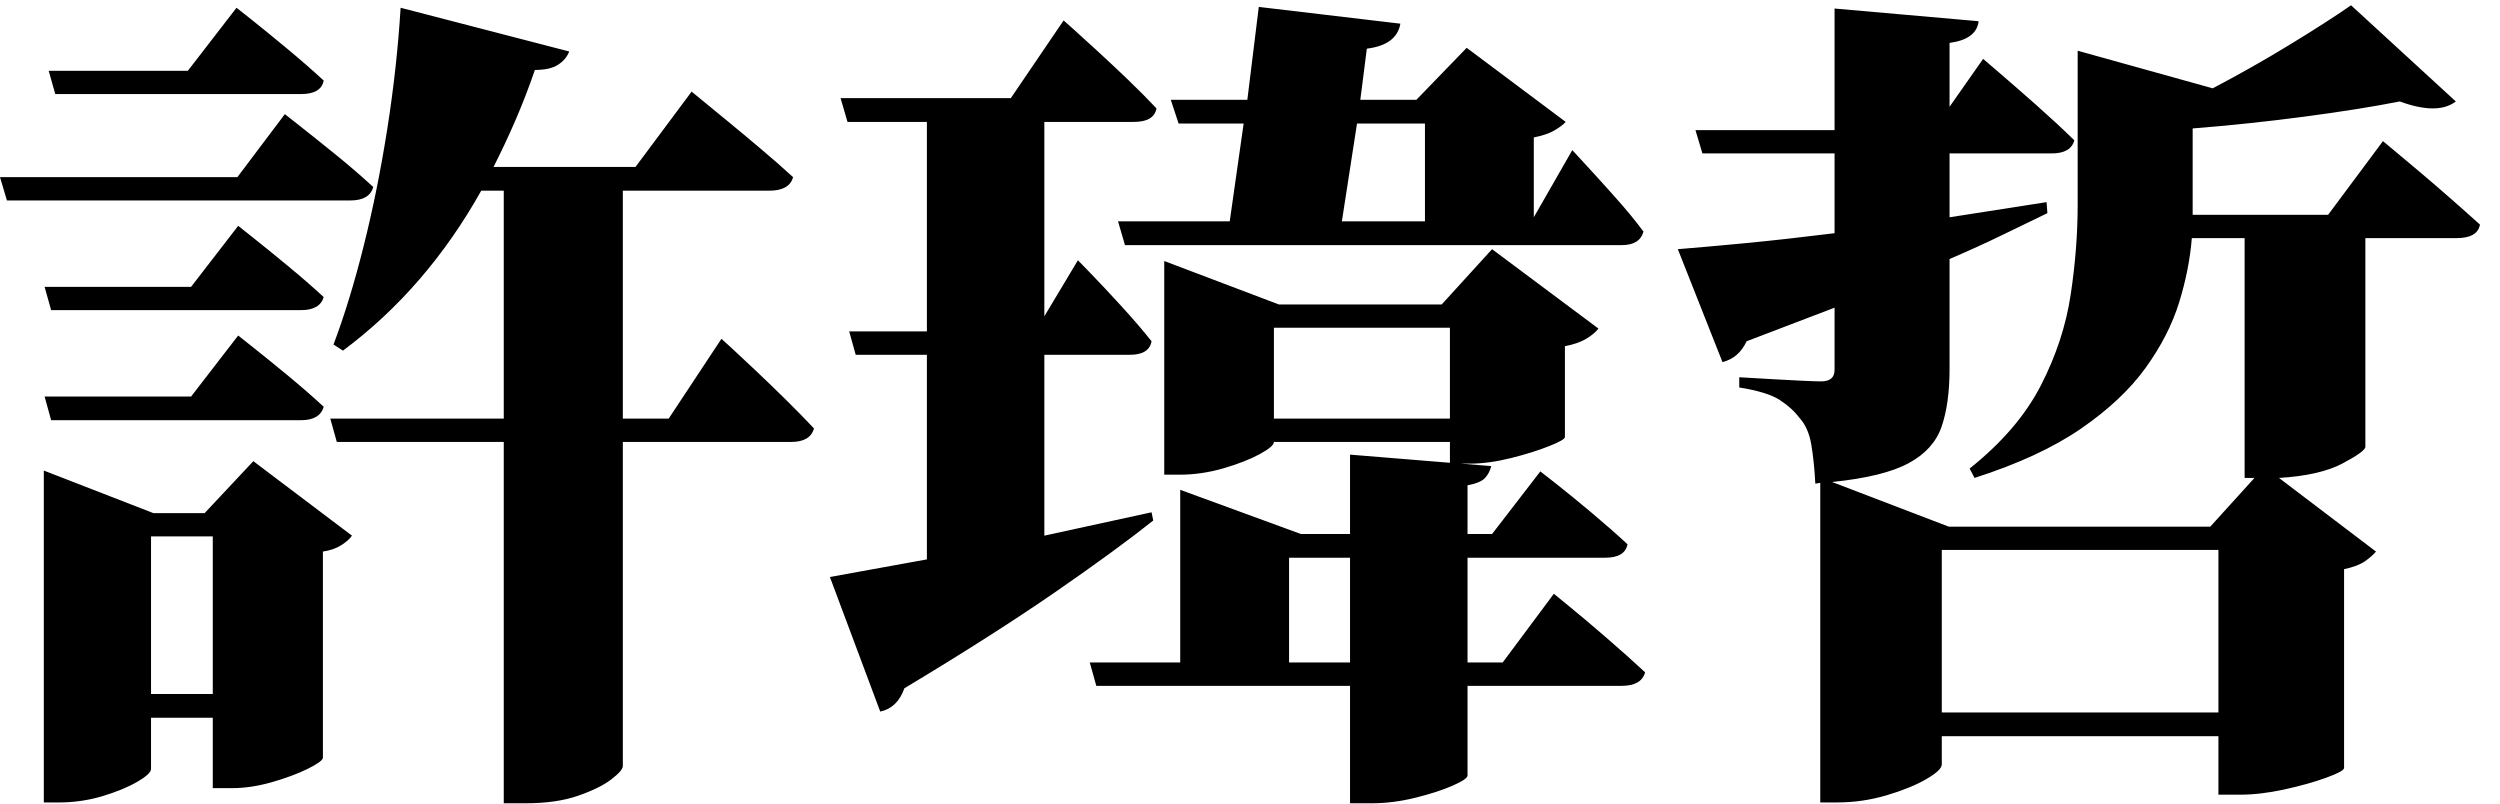 <?xml version="1.0" encoding="UTF-8" standalone="no"?>
        <svg 
    viewBox="3.589 -85.84 447.437 56.982"
    width="443.848"
    height="142.822"
   xmlns="http://www.w3.org/2000/svg"
   xmlns:svg="http://www.w3.org/2000/svg">
   <path d="M13.48-112.50L12.30-116.67L37.21-116.67L45.92-127.95Q45.92-127.95 48.60-125.83Q51.27-123.71 54.93-120.67Q58.59-117.63 61.52-114.92L61.52-114.92Q61.08-112.50 57.42-112.50L57.42-112.50L13.48-112.50ZM12.74-73.83L11.57-78.00L37.79-78.00L46.22-88.92Q46.22-88.92 48.85-86.83Q51.49-84.74 55.08-81.77Q58.67-78.81 61.52-76.17L61.52-76.17Q60.86-73.83 57.42-73.83L57.42-73.83L12.74-73.83ZM12.74-54.13L11.57-58.37L37.79-58.37L46.22-69.29Q46.22-69.29 48.85-67.20Q51.49-65.11 55.08-62.15Q58.67-59.18 61.52-56.54L61.52-56.54Q60.86-54.13 57.42-54.13L57.42-54.13L12.74-54.13ZM4.83-93.46L3.59-97.63L46.07-97.63L54.57-108.91Q54.57-108.91 57.31-106.75Q60.06-104.59 63.76-101.59Q67.46-98.58 70.39-95.87L70.39-95.87Q69.73-93.46 66.28-93.46L66.28-93.46L4.83-93.46ZM75.29-127.95L75.29-127.95L105.47-120.12Q104.88-118.65 103.45-117.74Q102.03-116.82 99.32-116.82L99.32-116.82Q97.71-112.13 95.84-107.81Q93.97-103.49 91.92-99.46L91.92-99.46L117.33-99.46L127.37-112.94Q127.37-112.94 129.20-111.44Q131.03-109.94 133.89-107.59Q136.74-105.25 139.86-102.61Q142.97-99.98 145.53-97.63L145.53-97.63Q144.87-95.21 141.28-95.21L141.28-95.21L115.06-95.21L115.06-54.42L123.27-54.42L132.71-68.70Q132.71-68.70 134.44-67.13Q136.16-65.55 138.79-63.06Q141.43-60.57 144.25-57.79Q147.07-55.00 149.27-52.66L149.27-52.66Q148.61-50.24 145.17-50.24L145.17-50.24L115.06-50.24L115.06 7.76Q115.06 8.57 113.01 10.14Q110.96 11.72 107.08 13.07Q103.20 14.43 97.63 14.43L97.63 14.43L93.75 14.43L93.75-50.24L63.87-50.24L62.70-54.42L93.75-54.42L93.75-95.21L89.72-95.21Q79.91-77.71 64.97-66.58L64.97-66.58L63.28-67.68Q66.21-75.44 68.70-85.40Q71.19-95.36 72.91-106.31Q74.63-117.26 75.29-127.95ZM41.67-5.13L41.67-33.33L30.62-33.33L30.62-5.13L41.67-5.13ZM11.43 14.28L11.43-37.50L11.43-45.12L31.05-37.50L40.21-37.50L48.93-46.80L66.58-33.47Q66.06-32.67 64.71-31.79Q63.35-30.91 61.38-30.62L61.38-30.62L61.38 6.30Q61.30 6.96 58.63 8.28Q55.96 9.59 52.22 10.66Q48.49 11.72 45.12 11.72L45.12 11.72L41.67 11.72L41.67-0.88L30.62-0.88L30.62 8.28Q30.62 9.16 28.16 10.58Q25.71 12.01 21.94 13.15Q18.16 14.28 14.14 14.28L14.14 14.28L11.43 14.28ZM226.83-111.47L228.88-128.10L254.22-125.10Q253.56-121.29 248.22-120.63L248.22-120.63L247.05-111.47L257.08-111.47L266.09-120.78L283.81-107.52Q283.15-106.79 281.76-105.98Q280.37-105.18 278.10-104.74L278.10-104.74L278.10-90.45L284.99-102.47Q284.99-102.47 287.26-100.01Q289.53-97.56 292.57-94.15Q295.61-90.75 297.73-87.89L297.73-87.89Q297.07-85.47 293.85-85.47L293.85-85.47L204.93-85.47L203.69-89.72L223.68-89.72L226.17-107.23L214.53-107.23L213.13-111.47L226.83-111.47ZM243.75-89.72L258.62-89.72L258.62-107.23L246.46-107.23L243.75-89.72ZM214.82-10.77L214.82-33.76L214.82-41.67L236.43-33.76L245.21-33.76L245.21-47.97L263.09-46.51L263.09-50.24L231.59-50.24Q231.59-49.44 229.03-48.05Q226.46-46.66 222.55-45.52Q218.63-44.38 214.67-44.38L214.67-44.38L211.96-44.38L211.96-82.62L232.47-74.85L261.62-74.85L270.63-84.74L289.67-70.53Q288.94-69.58 287.48-68.70Q286.01-67.82 283.67-67.38L283.67-67.38L283.67-51.12Q283.67-50.61 280.81-49.48Q277.95-48.34 274.00-47.35Q270.04-46.36 266.67-46.36L266.67-46.36L265.06-46.36L270.48-45.92Q270.19-44.68 269.38-43.80Q268.58-42.92 266.24-42.48L266.24-42.48L266.24-33.76L270.63-33.76L279.27-44.97Q279.27-44.97 281.98-42.85Q284.69-40.72 288.32-37.68Q291.94-34.64 294.87-31.93L294.87-31.93Q294.43-29.52 290.84-29.52L290.84-29.52L266.24-29.52L266.24-10.77L272.53-10.77L281.69-23.07Q281.69-23.07 284.51-20.76Q287.33-18.46 291.14-15.16Q294.95-11.87 298.02-9.01L298.02-9.01Q297.36-6.59 293.85-6.59L293.85-6.59L266.24-6.59L266.24 9.45Q266.24 10.11 263.56 11.28Q260.89 12.45 256.90 13.44Q252.91 14.43 249.02 14.43L249.02 14.43L245.21 14.43L245.21-6.59L199.80-6.59L198.63-10.77L214.82-10.77ZM234.30-10.77L245.21-10.77L245.21-29.52L234.30-29.52L234.30-10.77ZM231.59-70.68L231.59-54.42L263.09-54.42L263.09-70.68L231.59-70.68ZM161.13-1.98L152.12-26.07L169.48-29.22L169.48-65.84L156.74-65.84L155.57-70.02L169.48-70.02L169.48-107.52L155.27-107.52L154.03-111.77L184.50-111.77L193.95-125.68Q193.95-125.68 195.67-124.15Q197.39-122.61 200.02-120.19Q202.66-117.77 205.52-115.03Q208.37-112.28 210.57-109.94L210.57-109.94Q210.13-107.52 206.54-107.52L206.54-107.52L190.50-107.52L190.50-72.73L196.51-82.76Q196.51-82.76 198.85-80.35Q201.20-77.93 204.31-74.52Q207.42-71.12 209.69-68.26L209.69-68.26Q209.25-65.84 205.81-65.84L205.81-65.84L190.50-65.84L190.50-33.47L209.69-37.65L209.99-36.18Q203.47-30.98 192.44-23.36Q181.42-15.75 165.45-6.15L165.45-6.15Q164.21-2.64 161.13-1.98L161.13-1.98ZM424.37-128.39L424.37-128.39L443.12-111.18Q439.89-108.69 433.08-111.18L433.08-111.18Q426.05-109.79 416.09-108.47Q406.13-107.15 396.02-106.35L396.02-106.35L396.02-92.43L396.02-90.89L420.26-90.89L430.08-104.08Q430.08-104.08 431.84-102.61Q433.59-101.15 436.34-98.84Q439.09-96.53 442.05-93.93Q445.02-91.33 447.44-89.14L447.44-89.14Q447.00-86.72 443.26-86.72L443.26-86.72L426.93-86.72L426.93-49.37Q426.93-48.56 422.86-46.40Q418.80-44.24 411.47-43.80L411.47-43.80L428.83-30.62Q428.17-29.81 426.86-28.89Q425.54-27.98 423.12-27.47L423.12-27.47L423.12 8.13Q423.05 8.72 419.93 9.85Q416.82 10.99 412.50 11.94Q408.18 12.89 404.52 12.89L404.52 12.89L400.63 12.89L400.63 2.42L351.12 2.42L351.12 7.47Q351.12 8.50 348.34 10.11Q345.56 11.72 341.24 13.00Q336.91 14.28 332.37 14.28L332.37 14.28L329.37 14.28L329.37-42.92L328.49-42.77Q328.27-46.80 327.76-49.80Q327.25-52.81 325.63-54.57L325.63-54.57Q324.32-56.32 322.12-57.75Q319.92-59.18 314.87-59.99L314.87-59.99L314.87-61.82Q314.87-61.82 316.74-61.71Q318.60-61.60 321.24-61.45Q323.88-61.30 326.22-61.19Q328.56-61.08 329.52-61.08L329.52-61.08Q331.93-61.08 331.93-63.13L331.93-63.13L331.93-74.27L316.19-68.26Q314.79-65.26 311.87-64.53L311.87-64.53L303.88-84.74Q308.50-85.11 315.78-85.80Q323.07-86.50 331.93-87.60L331.93-87.60L331.93-101.88L308.28-101.88L307.03-106.05L331.93-106.05L331.93-127.81L357.71-125.54Q357.35-122.31 352.51-121.66L352.51-121.66L352.51-110.23L358.52-118.80Q358.52-118.80 361.34-116.38Q364.16-113.96 368.01-110.56Q371.85-107.15 374.85-104.22L374.85-104.22Q374.19-101.88 370.83-101.88L370.83-101.88L352.51-101.88L352.51-90.45L369.87-93.16L370.02-91.19Q366.36-89.43 362.00-87.30Q357.64-85.18 352.51-82.98L352.51-82.98L352.51-63.28Q352.51-57.13 351.09-52.99Q349.66-48.85 345.19-46.44Q340.72-44.02 331.49-43.07L331.49-43.07L352.37-35.08L399.17-35.08L407.08-43.80L405.32-43.80L405.32-86.72L395.87-86.72Q395.43-81.15 393.60-75.22Q391.77-69.29 387.60-63.50Q383.42-57.71 376.03-52.62Q368.63-47.53 356.98-43.80L356.98-43.80L356.10-45.48Q364.75-52.37 368.85-60.35Q372.95-68.33 374.19-76.61Q375.44-84.89 375.44-92.72L375.44-92.72L375.44-120.26L399.61-113.53Q406.71-117.26 413.38-121.33Q420.04-125.39 424.37-128.39ZM400.63-1.83L400.63-30.91L351.12-30.91L351.12-1.83L400.63-1.83Z"/>
    </svg>
        